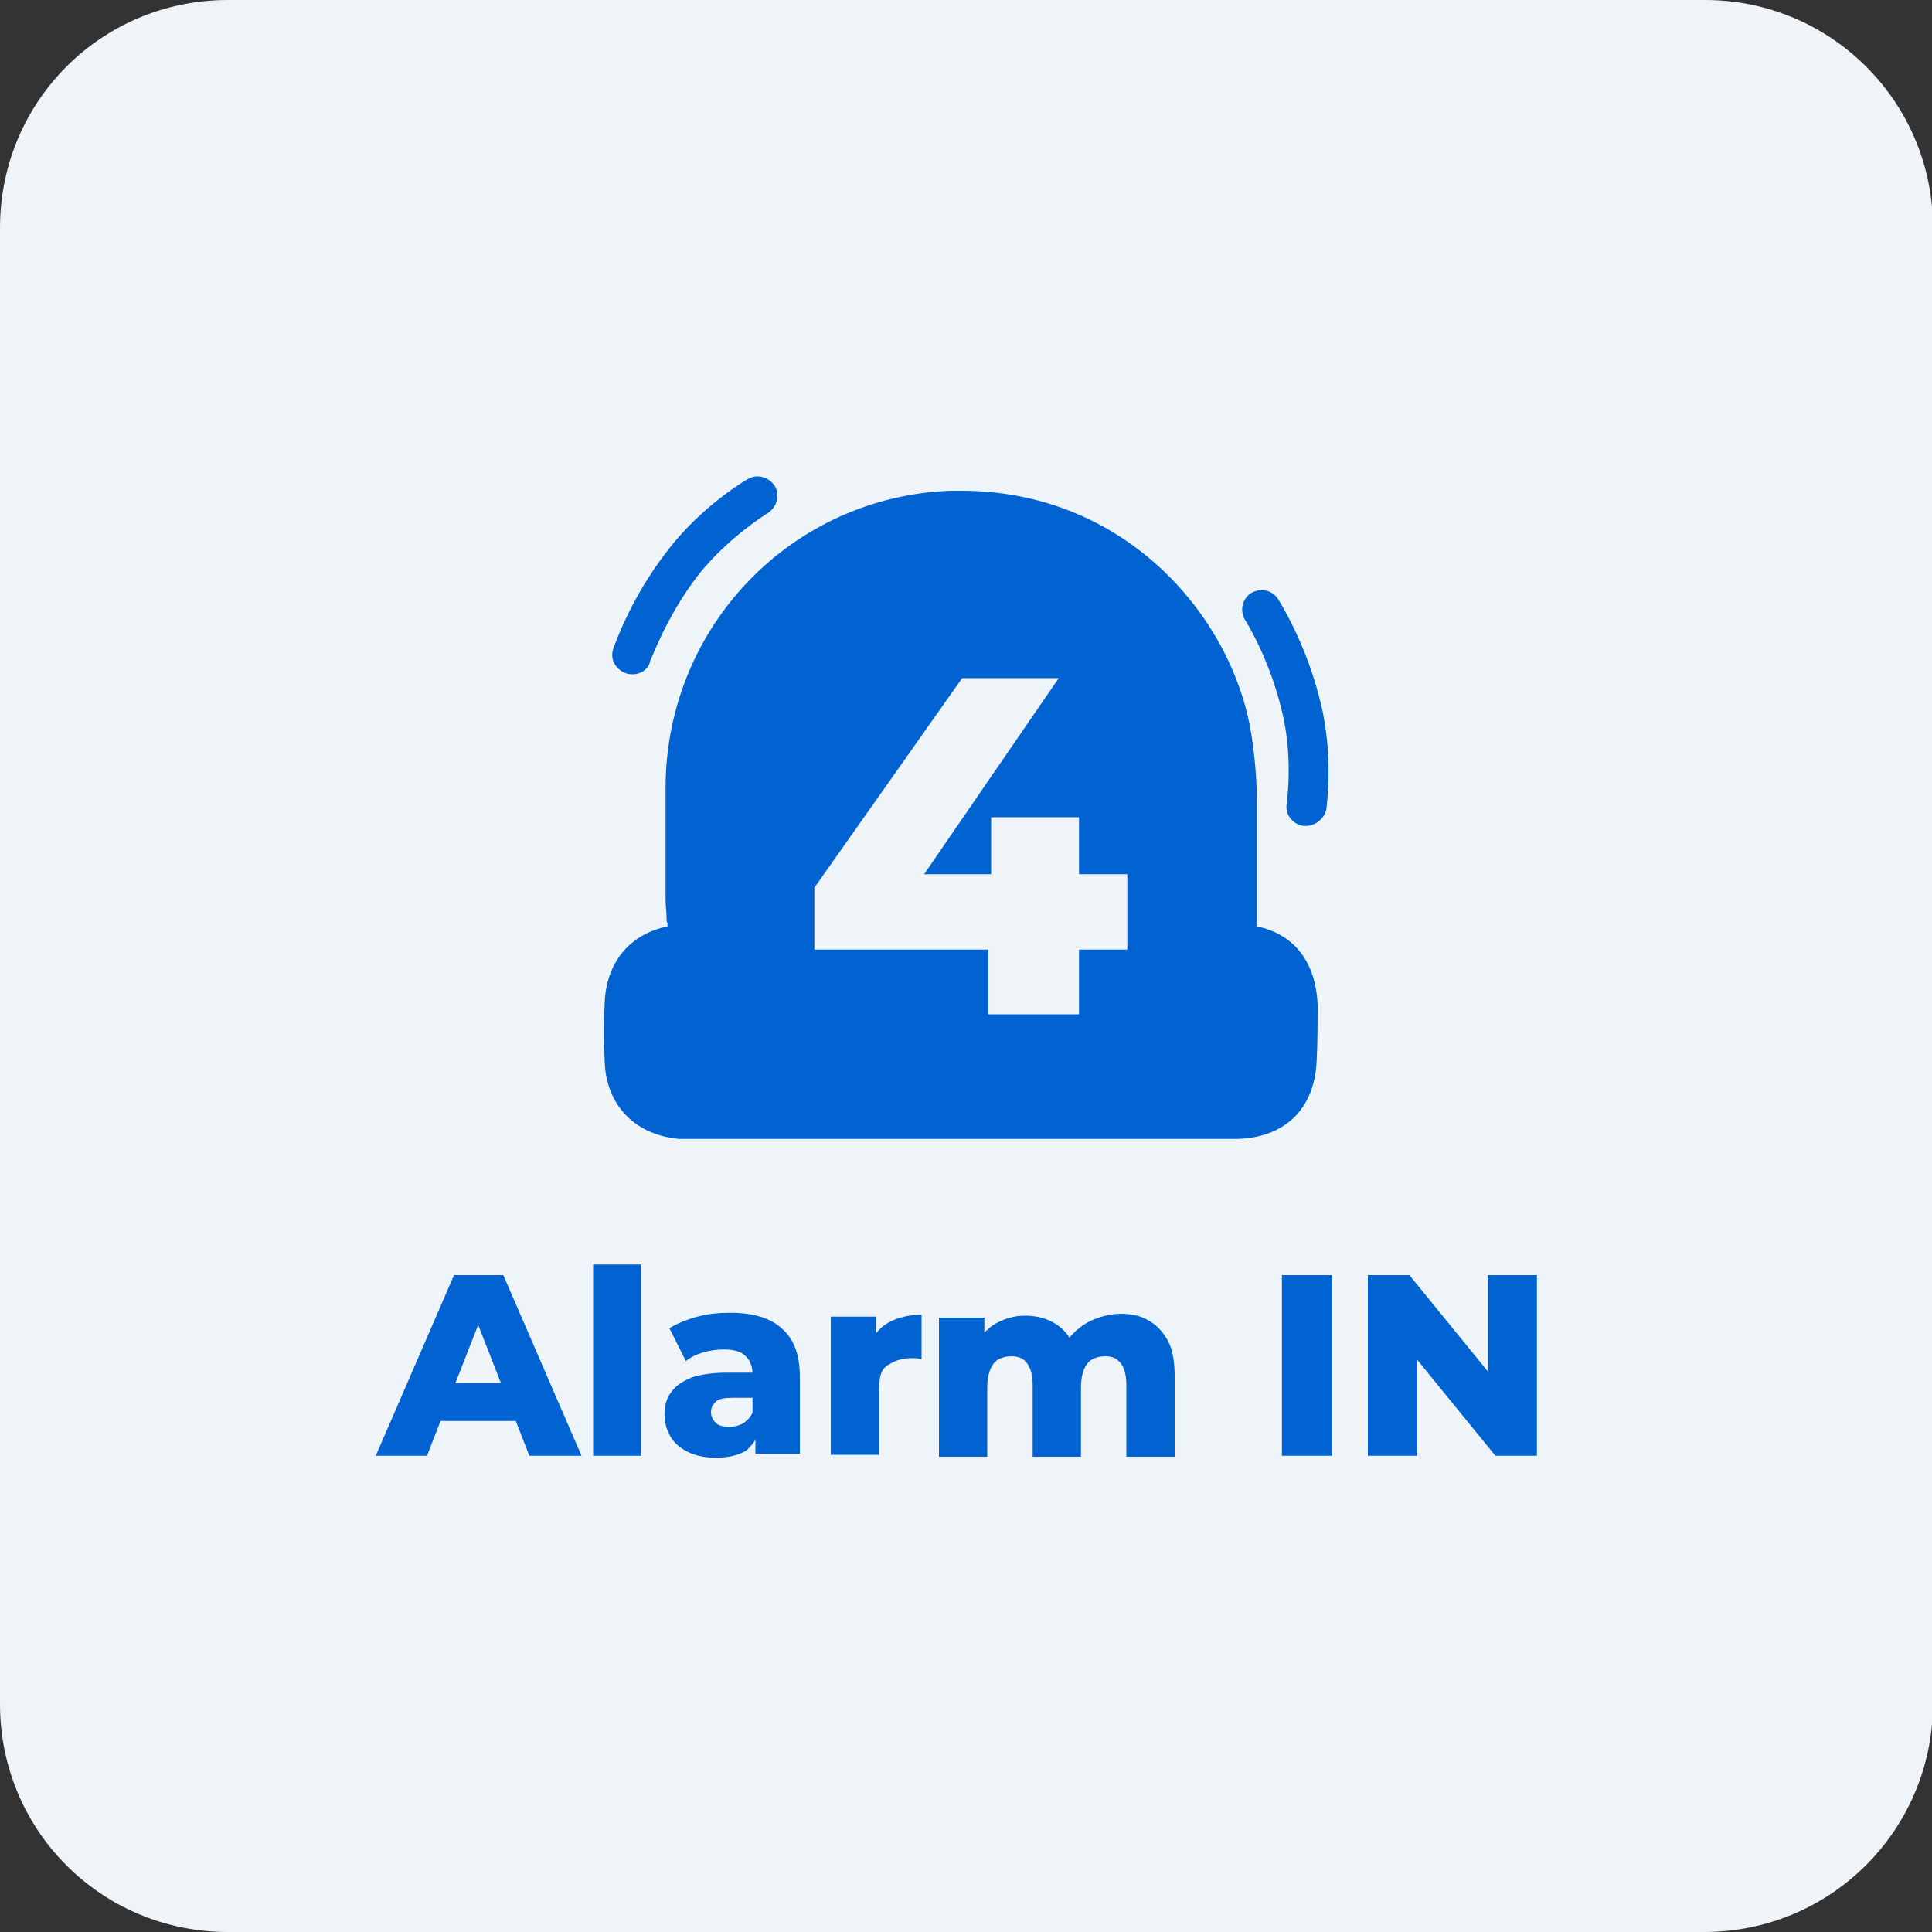 <?xml version="1.0" encoding="utf-8"?>
<!-- Generator: Adobe Illustrator 28.3.0, SVG Export Plug-In . SVG Version: 6.00 Build 0)  -->
<svg version="1.1" id="Layer_1" xmlns="http://www.w3.org/2000/svg" xmlns:xlink="http://www.w3.org/1999/xlink" x="0px" y="0px"
	 viewBox="0 0 200 200" style="enable-background:new 0 0 200 200;" xml:space="preserve">
<rect x="0" y="0" width="200" height="200" fill="#333333" stroke="none"/>
<style type="text/css">
	.st0{fill:#EFF4F8;}
	.st1{fill:#0163D1;}
	.st2{fill-rule:evenodd;clip-rule:evenodd;fill:#0163D1;}
</style>
<g>
	<path class="st0" d="M176.4,200H23.6C10.5,200,0,189.5,0,176.4V23.6C0,10.5,10.5,0,23.6,0h152.9c13,0,23.6,10.5,23.6,23.6v152.9
		C200,189.5,189.5,200,176.4,200z"/>
</g>
<g>
	<g>
		<path class="st1" d="M38.9,150.7L47,132h5.1l8.1,18.7h-5.4l-6.3-16.1h2l-6.3,16.1H38.9z M43.3,147.1l1.3-3.9h8.9l1.3,3.9H43.3z"/>
		<path class="st1" d="M61.4,150.7v-19.8h5v19.8H61.4z"/>
		<path class="st1" d="M74.1,150.9c-1.1,0-2.1-0.2-2.9-0.6s-1.4-0.9-1.8-1.6c-0.4-0.7-0.6-1.4-0.6-2.3c0-0.9,0.2-1.7,0.7-2.3
			c0.4-0.6,1.1-1.1,2.1-1.5c0.9-0.3,2.1-0.5,3.6-0.5h3.3v2.6h-2.7c-0.8,0-1.4,0.1-1.7,0.4c-0.3,0.3-0.5,0.6-0.5,1.1
			c0,0.4,0.2,0.8,0.5,1.1c0.3,0.3,0.8,0.4,1.4,0.4c0.5,0,1-0.1,1.5-0.4c0.4-0.3,0.8-0.7,1-1.3l0.7,1.9c-0.3,1-0.8,1.7-1.5,2.3
			C76.3,150.7,75.3,150.9,74.1,150.9z M78.2,150.7V148l-0.3-0.7v-5c0-0.8-0.2-1.4-0.7-1.9s-1.2-0.7-2.3-0.7c-0.7,0-1.4,0.1-2.1,0.3
			c-0.7,0.2-1.3,0.5-1.8,0.9l-1.7-3.4c0.8-0.5,1.8-0.9,2.9-1.2s2.2-0.4,3.4-0.4c2.3,0,4.1,0.5,5.3,1.6c1.3,1.1,1.9,2.8,1.9,5v8H78.2
			z"/>
		<path class="st1" d="M86,150.7v-14.4h4.7v4.2l-0.7-1.2c0.4-1.1,1.1-1.9,2-2.4c0.9-0.5,2.1-0.8,3.4-0.8v4.6c-0.2,0-0.4-0.1-0.6-0.1
			c-0.2,0-0.3,0-0.5,0c-1,0-1.8,0.3-2.5,0.8S91,142.8,91,144v6.6H86z"/>
		<path class="st1" d="M116,136c1.1,0,2.1,0.2,2.9,0.7c0.9,0.5,1.5,1.2,2,2.1c0.5,0.9,0.7,2.2,0.7,3.7v8.3h-5v-7.4
			c0-1-0.2-1.8-0.6-2.3s-0.9-0.7-1.6-0.7c-0.5,0-0.9,0.1-1.3,0.3c-0.4,0.2-0.7,0.6-0.9,1.1s-0.3,1.1-0.3,1.8v7.2h-5v-7.4
			c0-1-0.2-1.8-0.6-2.3c-0.4-0.5-0.9-0.7-1.6-0.7c-0.5,0-0.9,0.1-1.3,0.3c-0.4,0.2-0.7,0.6-0.9,1.1c-0.2,0.5-0.3,1.1-0.3,1.8v7.2h-5
			v-14.4h4.7v4l-0.9-1.1c0.5-1,1.2-1.8,2.1-2.3c0.9-0.5,1.9-0.8,3-0.8c1.3,0,2.4,0.3,3.4,1s1.6,1.7,1.9,3.1l-1.6-0.3
			c0.5-1.2,1.3-2.1,2.3-2.8S114.7,136,116,136z"/>
		<path class="st1" d="M132.7,150.7V132h5.2v18.7H132.7z"/>
		<path class="st1" d="M141.6,150.7V132h4.3l10.1,12.4h-2V132h5.1v18.7h-4.3l-10.1-12.4h2v12.4H141.6z"/>
	</g>
</g>
<g>
	<path class="st1" d="M136.4,104c-0.2-4.4-2.4-7.3-6.3-8.1V95v-2.9c0-1.9,0-3.8,0-5.7c0-5,0,1.4,0-3.7c0-2.1-0.2-4.2-0.5-6.3
		c-1.8-12.4-13-25.6-30.1-25.6h0c-0.4,0-0.7,0-1.1,0c-16.4,0.6-29.4,14-29.5,30.6c0,6.1,0,0.5,0,6.5l0,5.1c0,0.8,0.1,1.4,0.1,2
		c0,0.2,0,0.4,0.1,0.6l0,0.3c-3.9,0.8-6.3,3.7-6.5,7.8c-0.1,2-0.1,4.1,0,6.3c0.2,4.5,3.2,7.5,7.7,7.9c0.3,0,0.6,0,1,0
		c0.2,0,0.4,0,0.6,0c0.1,0,0.3,0,0.4,0l8.4,0l18.8,0l3.2,0l8,0l6.7,0h0.1c0.9,0,1.9,0,2.8,0c0.9,0,1.9,0,2.8,0c1.9,0,3.5,0,4.9,0
		c5-0.1,8.1-3.1,8.3-8.1C136.4,107.8,136.4,105.8,136.4,104z"/>
	<path class="st1" d="M65.5,69.8c-0.2,0-0.4,0-0.7-0.1c-1.1-0.4-1.7-1.5-1.3-2.6c0.1-0.2,1.7-5.1,5.6-10.1c3.5-4.6,8.1-7.3,8.3-7.4
		c1-0.6,2.2-0.2,2.8,0.7c0.6,1,0.2,2.2-0.7,2.8l0,0c0,0-4.1,2.5-7.2,6.4c-3.4,4.4-4.9,8.9-5,8.9C67.2,69.2,66.4,69.8,65.5,69.8z"/>
	<path class="st1" d="M135.2,85.5c-0.1,0-0.2,0-0.3,0c-1.1-0.2-1.9-1.2-1.7-2.3c0-0.1,0.7-4.8-0.5-9.6c-1.3-5.5-3.8-9.4-3.8-9.4
		c-0.6-1-0.3-2.2,0.6-2.8c1-0.6,2.2-0.3,2.8,0.6c0.1,0.2,2.9,4.5,4.4,10.7c1.4,5.6,0.6,10.9,0.6,11.1
		C137.1,84.7,136.2,85.5,135.2,85.5z"/>
</g>
<g>
	<g>
		<path class="st0" d="M84.3,98.3v-6.4l15.3-21.7h10L94.7,91.9l-4.6-1.4h26.6v7.8H84.3z M102.3,105v-6.7l0.3-7.8v-5.9h9.1V105H102.3
			z"/>
	</g>
</g>
</svg>

